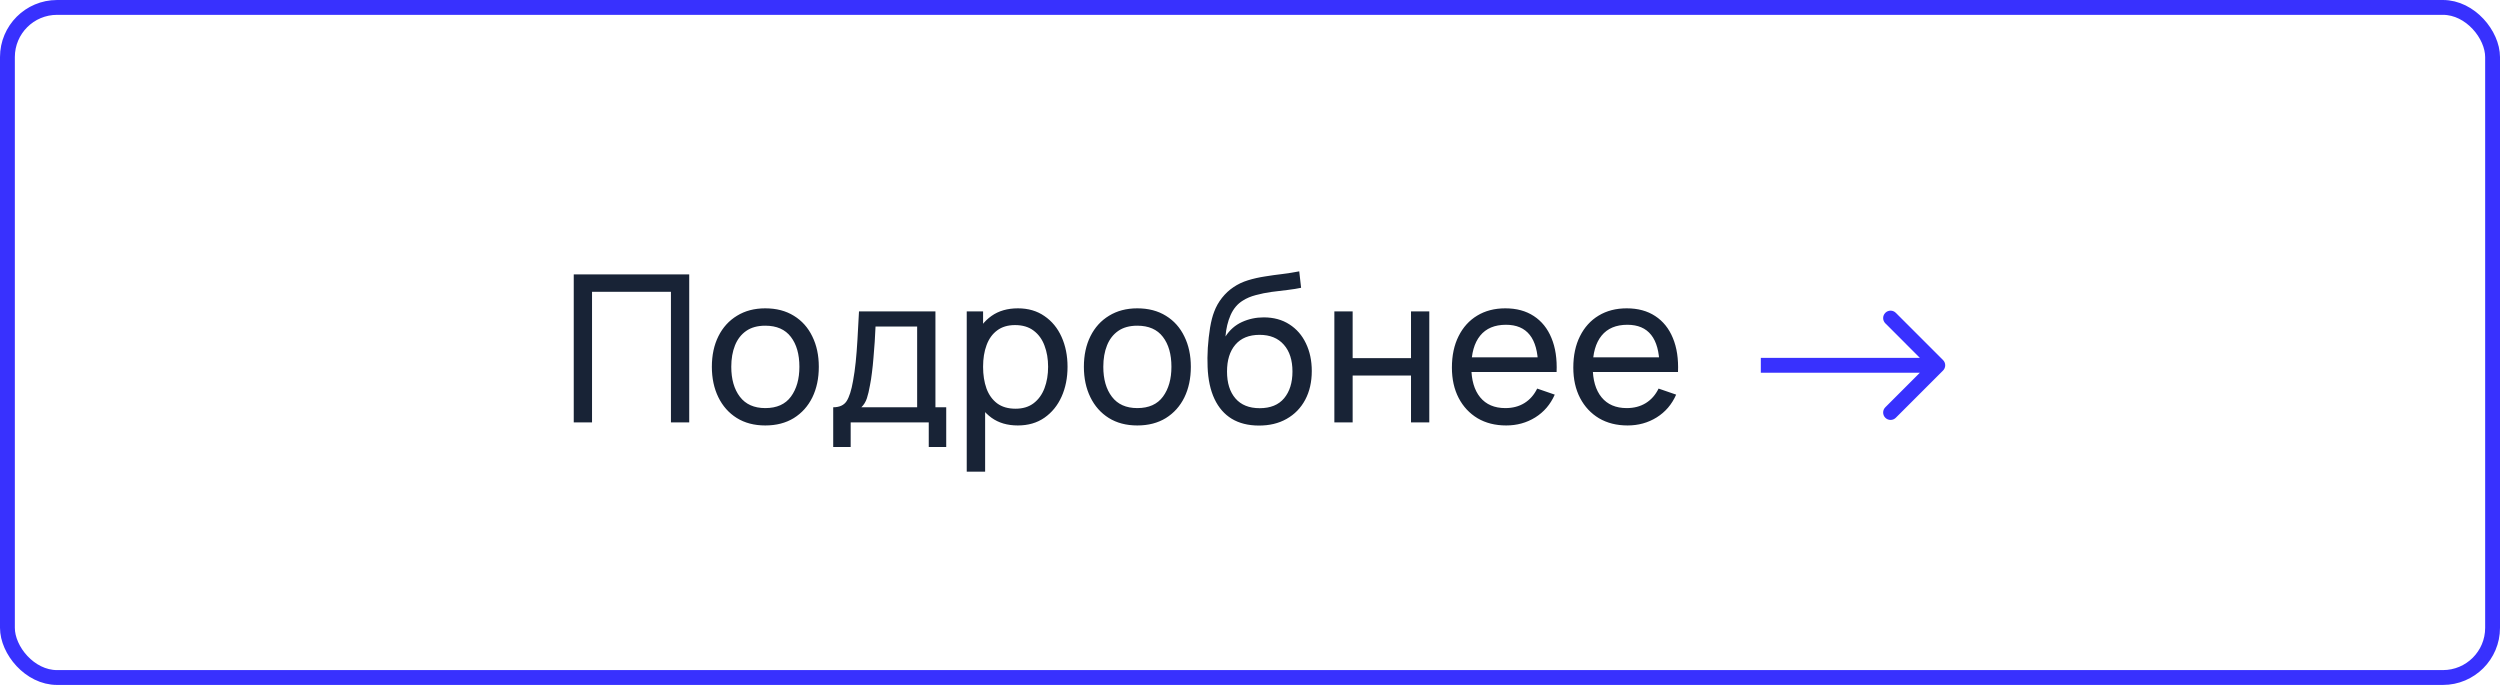 <?xml version="1.0" encoding="UTF-8"?> <svg xmlns="http://www.w3.org/2000/svg" width="219" height="60" viewBox="0 0 219 60" fill="none"> <rect x="0.65" y="0.65" width="217.7" height="58.7" rx="4.35" stroke="#3831FE" stroke-width="1.3"></rect> <path d="M50.26 37V24.04H60.376V37H58.774V25.561H51.862V37H50.26ZM67.039 37.27C66.073 37.27 65.239 37.051 64.537 36.613C63.841 36.175 63.304 35.569 62.926 34.795C62.548 34.021 62.359 33.133 62.359 32.131C62.359 31.111 62.551 30.217 62.935 29.449C63.319 28.681 63.862 28.084 64.564 27.658C65.266 27.226 66.091 27.01 67.039 27.01C68.011 27.01 68.848 27.229 69.55 27.667C70.252 28.099 70.789 28.702 71.161 29.476C71.539 30.244 71.728 31.129 71.728 32.131C71.728 33.145 71.539 34.039 71.161 34.813C70.783 35.581 70.243 36.184 69.541 36.622C68.839 37.054 68.005 37.27 67.039 37.27ZM67.039 35.749C68.047 35.749 68.797 35.413 69.289 34.741C69.781 34.069 70.027 33.199 70.027 32.131C70.027 31.033 69.778 30.16 69.28 29.512C68.782 28.858 68.035 28.531 67.039 28.531C66.361 28.531 65.803 28.684 65.365 28.99C64.927 29.296 64.6 29.719 64.384 30.259C64.168 30.799 64.06 31.423 64.06 32.131C64.06 33.223 64.312 34.099 64.816 34.759C65.32 35.419 66.061 35.749 67.039 35.749ZM72.989 39.16V35.677C73.535 35.677 73.925 35.5 74.159 35.146C74.393 34.786 74.582 34.195 74.726 33.373C74.822 32.857 74.9 32.305 74.96 31.717C75.02 31.129 75.071 30.475 75.113 29.755C75.161 29.029 75.206 28.204 75.248 27.28H81.944V35.677H82.889V39.16H81.359V37H74.519V39.16H72.989ZM75.455 35.677H80.342V28.603H76.697C76.679 29.029 76.655 29.476 76.625 29.944C76.595 30.406 76.559 30.868 76.517 31.33C76.481 31.792 76.436 32.23 76.382 32.644C76.334 33.052 76.277 33.418 76.211 33.742C76.133 34.192 76.043 34.573 75.941 34.885C75.839 35.197 75.677 35.461 75.455 35.677ZM89.159 37.27C88.248 37.27 87.48 37.045 86.856 36.595C86.231 36.139 85.757 35.524 85.433 34.75C85.115 33.97 84.957 33.097 84.957 32.131C84.957 31.153 85.115 30.277 85.433 29.503C85.757 28.729 86.231 28.12 86.856 27.676C87.486 27.232 88.257 27.01 89.168 27.01C90.069 27.01 90.843 27.235 91.49 27.685C92.144 28.129 92.645 28.738 92.993 29.512C93.341 30.286 93.516 31.159 93.516 32.131C93.516 33.103 93.341 33.976 92.993 34.75C92.645 35.524 92.144 36.139 91.49 36.595C90.843 37.045 90.066 37.27 89.159 37.27ZM84.686 41.32V27.28H86.118V34.435H86.297V41.32H84.686ZM88.962 35.803C89.603 35.803 90.135 35.641 90.555 35.317C90.975 34.993 91.29 34.555 91.499 34.003C91.71 33.445 91.814 32.821 91.814 32.131C91.814 31.447 91.71 30.829 91.499 30.277C91.296 29.725 90.978 29.287 90.546 28.963C90.12 28.639 89.576 28.477 88.916 28.477C88.287 28.477 87.764 28.633 87.35 28.945C86.936 29.251 86.627 29.68 86.424 30.232C86.219 30.778 86.118 31.411 86.118 32.131C86.118 32.839 86.216 33.472 86.415 34.03C86.618 34.582 86.93 35.017 87.35 35.335C87.77 35.647 88.308 35.803 88.962 35.803ZM99.629 37.27C98.662 37.27 97.829 37.051 97.126 36.613C96.43 36.175 95.894 35.569 95.516 34.795C95.138 34.021 94.948 33.133 94.948 32.131C94.948 31.111 95.141 30.217 95.525 29.449C95.909 28.681 96.451 28.084 97.153 27.658C97.856 27.226 98.68 27.01 99.629 27.01C100.601 27.01 101.438 27.229 102.14 27.667C102.842 28.099 103.379 28.702 103.751 29.476C104.129 30.244 104.318 31.129 104.318 32.131C104.318 33.145 104.129 34.039 103.751 34.813C103.373 35.581 102.833 36.184 102.131 36.622C101.429 37.054 100.595 37.27 99.629 37.27ZM99.629 35.749C100.637 35.749 101.387 35.413 101.879 34.741C102.371 34.069 102.617 33.199 102.617 32.131C102.617 31.033 102.368 30.16 101.87 29.512C101.372 28.858 100.625 28.531 99.629 28.531C98.951 28.531 98.392 28.684 97.954 28.99C97.516 29.296 97.189 29.719 96.974 30.259C96.757 30.799 96.65 31.423 96.65 32.131C96.65 33.223 96.901 34.099 97.406 34.759C97.909 35.419 98.65 35.749 99.629 35.749ZM110.25 37.279C109.332 37.273 108.549 37.075 107.901 36.685C107.253 36.289 106.749 35.71 106.389 34.948C106.029 34.186 105.828 33.253 105.786 32.149C105.762 31.639 105.768 31.078 105.804 30.466C105.846 29.854 105.912 29.266 106.002 28.702C106.098 28.138 106.218 27.673 106.362 27.307C106.524 26.869 106.752 26.464 107.046 26.092C107.346 25.714 107.682 25.402 108.054 25.156C108.432 24.898 108.855 24.697 109.323 24.553C109.791 24.409 110.28 24.298 110.79 24.22C111.306 24.136 111.822 24.064 112.338 24.004C112.854 23.938 113.346 23.86 113.814 23.77L113.976 25.21C113.646 25.282 113.256 25.345 112.806 25.399C112.356 25.447 111.888 25.504 111.402 25.57C110.922 25.636 110.46 25.729 110.016 25.849C109.578 25.963 109.2 26.122 108.882 26.326C108.414 26.608 108.054 27.031 107.802 27.595C107.556 28.153 107.406 28.78 107.352 29.476C107.724 28.9 108.207 28.477 108.801 28.207C109.395 27.937 110.028 27.802 110.7 27.802C111.57 27.802 112.32 28.006 112.95 28.414C113.58 28.816 114.063 29.371 114.399 30.079C114.741 30.787 114.912 31.594 114.912 32.5C114.912 33.46 114.72 34.3 114.336 35.02C113.952 35.74 113.409 36.298 112.707 36.694C112.011 37.09 111.192 37.285 110.25 37.279ZM110.349 35.758C111.291 35.758 112.005 35.467 112.491 34.885C112.977 34.297 113.22 33.517 113.22 32.545C113.22 31.549 112.968 30.766 112.464 30.196C111.96 29.62 111.252 29.332 110.34 29.332C109.416 29.332 108.708 29.62 108.216 30.196C107.73 30.766 107.487 31.549 107.487 32.545C107.487 33.547 107.733 34.333 108.225 34.903C108.717 35.473 109.425 35.758 110.349 35.758ZM116.89 37V27.28H118.492V31.375H123.604V27.28H125.206V37H123.604V32.896H118.492V37H116.89ZM131.939 37.27C130.985 37.27 130.151 37.06 129.437 36.64C128.729 36.214 128.177 35.623 127.781 34.867C127.385 34.105 127.187 33.217 127.187 32.203C127.187 31.141 127.382 30.223 127.772 29.449C128.162 28.669 128.705 28.069 129.401 27.649C130.103 27.223 130.925 27.01 131.867 27.01C132.845 27.01 133.676 27.235 134.36 27.685C135.05 28.135 135.566 28.777 135.908 29.611C136.256 30.445 136.406 31.438 136.358 32.59H134.738V32.014C134.72 30.82 134.477 29.929 134.009 29.341C133.541 28.747 132.845 28.45 131.921 28.45C130.931 28.45 130.178 28.768 129.662 29.404C129.146 30.04 128.888 30.952 128.888 32.14C128.888 33.286 129.146 34.174 129.662 34.804C130.178 35.434 130.913 35.749 131.867 35.749C132.509 35.749 133.067 35.602 133.541 35.308C134.015 35.014 134.387 34.591 134.657 34.039L136.196 34.57C135.818 35.428 135.248 36.094 134.486 36.568C133.73 37.036 132.881 37.27 131.939 37.27ZM128.348 32.59V31.303H135.53V32.59H128.348ZM142.574 37.27C141.62 37.27 140.786 37.06 140.072 36.64C139.364 36.214 138.812 35.623 138.416 34.867C138.02 34.105 137.822 33.217 137.822 32.203C137.822 31.141 138.017 30.223 138.407 29.449C138.797 28.669 139.34 28.069 140.036 27.649C140.738 27.223 141.56 27.01 142.502 27.01C143.48 27.01 144.311 27.235 144.995 27.685C145.685 28.135 146.201 28.777 146.543 29.611C146.891 30.445 147.041 31.438 146.993 32.59H145.373V32.014C145.355 30.82 145.112 29.929 144.644 29.341C144.176 28.747 143.48 28.45 142.556 28.45C141.566 28.45 140.813 28.768 140.297 29.404C139.781 30.04 139.523 30.952 139.523 32.14C139.523 33.286 139.781 34.174 140.297 34.804C140.813 35.434 141.548 35.749 142.502 35.749C143.144 35.749 143.702 35.602 144.176 35.308C144.65 35.014 145.022 34.591 145.292 34.039L146.831 34.57C146.453 35.428 145.883 36.094 145.121 36.568C144.365 37.036 143.516 37.27 142.574 37.27ZM138.983 32.59V31.303H146.165V32.59H138.983Z" fill="#182336"></path> <path d="M170.21 32.46C170.464 32.206 170.464 31.794 170.21 31.54L166.073 27.404C165.819 27.15 165.408 27.15 165.154 27.404C164.9 27.658 164.9 28.069 165.154 28.323L168.831 32L165.154 35.677C164.9 35.931 164.9 36.342 165.154 36.596C165.408 36.85 165.819 36.85 166.073 36.596L170.21 32.46ZM154.248 32.65L169.75 32.65L169.75 31.35L154.248 31.35L154.248 32.65Z" fill="#3831FE"></path> </svg> 